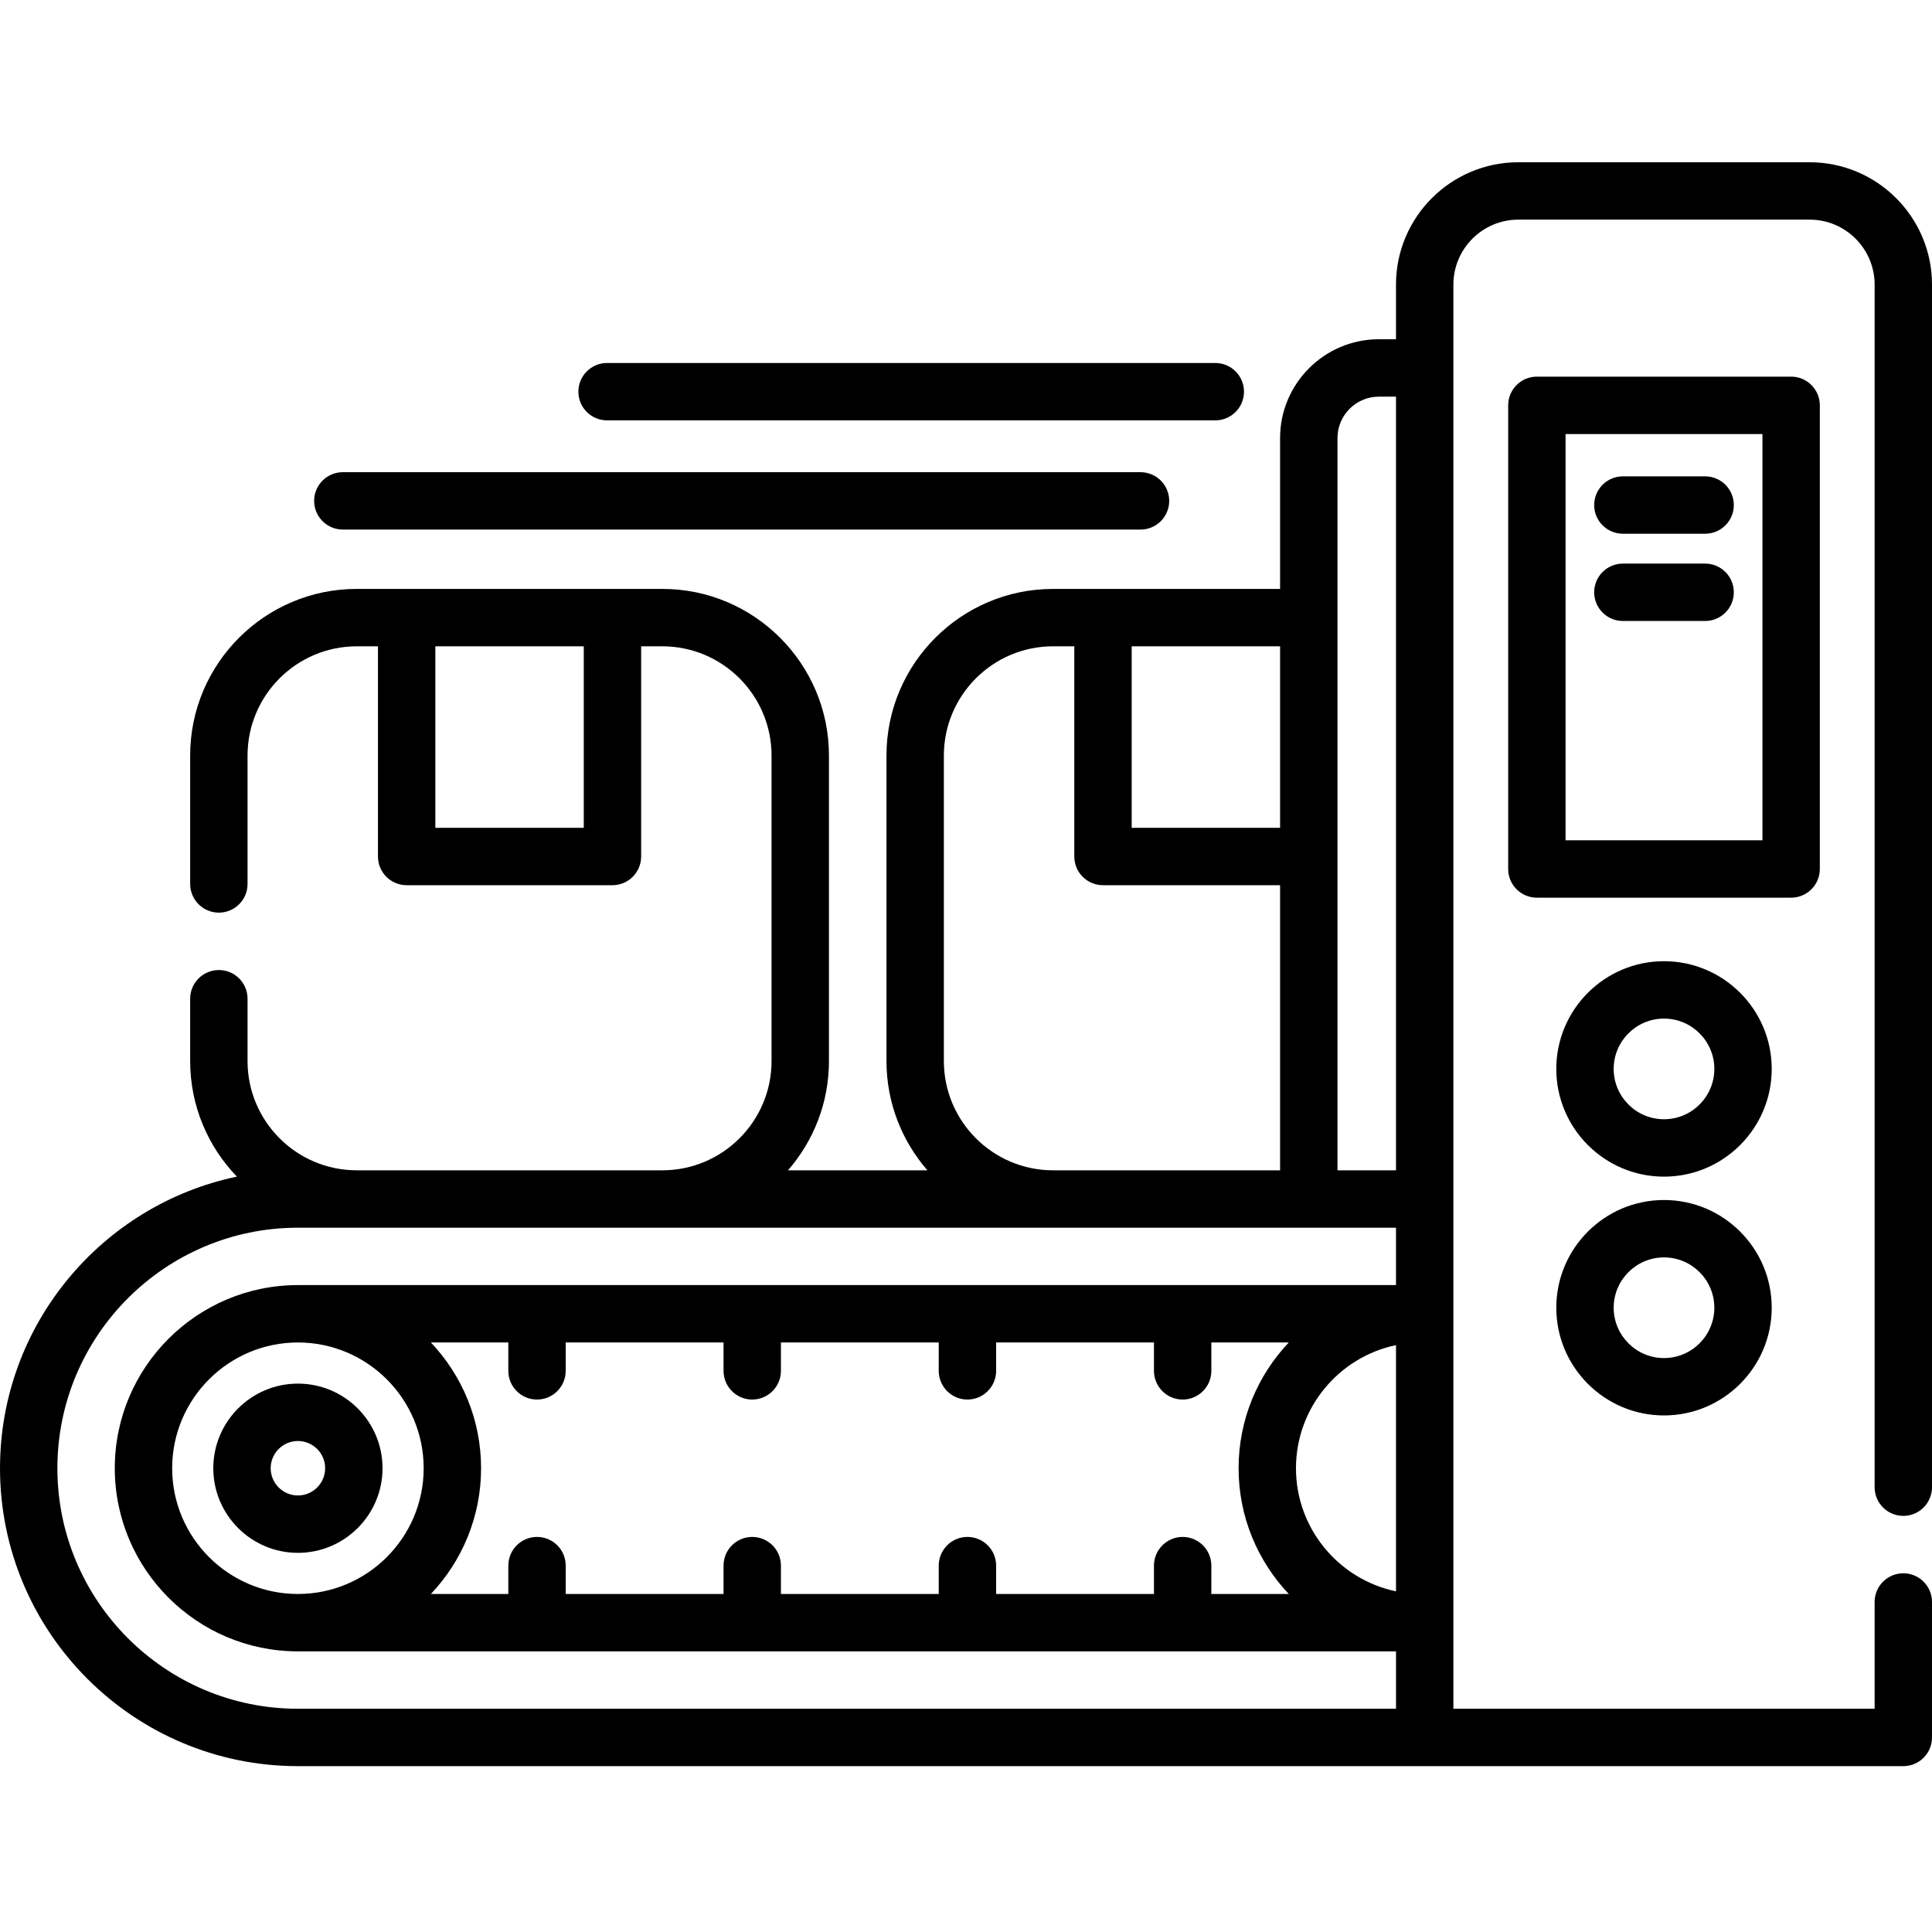 <?xml version="1.0" encoding="UTF-8"?> <svg xmlns="http://www.w3.org/2000/svg" height="512pt" viewBox="0 -43 512 512" width="512pt"><path d="m78.949 323.672c-12.363 0-22.422 10.059-22.422 22.426 0 12.363 10.059 22.422 22.422 22.422 12.367 0 22.426-10.059 22.426-22.422 0-12.367-10.062-22.426-22.426-22.426zm0 29.641c-3.977 0-7.215-3.238-7.215-7.215 0-3.98 3.238-7.219 7.215-7.219 3.98 0 7.219 3.238 7.219 7.219 0 3.977-3.238 7.215-7.219 7.215zm0 0"></path><path d="m504.395 358.727c4.199 0 7.605-3.402 7.605-7.602v-318.707c0-17.875-14.543-32.418-32.418-32.418h-77.211c-17.875 0-32.418 14.543-32.418 32.418v14.484h-4.531c-14.438 0-26.188 11.75-26.188 26.188v39.98s-46.953 0-46.965 0h-13.191c-24.348 0-44.152 19.809-44.152 44.152v80.977c0 11.07 4.102 21.188 10.852 28.945h-36.953c6.754-7.758 10.855-17.875 10.855-28.941v-80.984c0-24.344-19.809-44.152-44.152-44.152h-80.984c-24.344 0-44.148 19.809-44.148 44.152v34.035c0 4.199 3.402 7.605 7.602 7.605 4.203 0 7.605-3.406 7.605-7.605v-34.035c0-15.957 12.984-28.941 28.941-28.941h5.621v55.703c0 4.203 3.402 7.605 7.602 7.605h54.539c4.199 0 7.605-3.402 7.605-7.605v-55.703h5.617c15.957 0 28.941 12.984 28.941 28.941v80.984c0 15.957-12.984 28.941-28.941 28.941h-80.984c-15.957 0-28.941-12.984-28.941-28.941v-16.531c0-4.199-3.402-7.602-7.605-7.602-4.199 0-7.602 3.402-7.602 7.602v16.531c0 11.879 4.723 22.668 12.383 30.613-35.801 7.484-62.777 39.289-62.777 77.281 0 43.531 35.418 78.949 78.949 78.949h425.445c4.199 0 7.605-3.402 7.605-7.605v-35.898c0-4.199-3.406-7.605-7.605-7.605s-7.602 3.406-7.602 7.605v28.297h-111.629v-377.422c0-9.492 7.719-17.211 17.207-17.211h77.215c9.488 0 17.207 7.719 17.207 17.211v318.707c0 4.199 3.402 7.602 7.602 7.602zm-349.691-182.348h-39.332v-48.102h39.332zm158.711 187.922c-4.199 0-7.605 3.406-7.605 7.605v7.516h-41.824v-7.516c0-4.199-3.406-7.605-7.605-7.605-4.199 0-7.605 3.406-7.605 7.605v7.516h-41.824v-7.516c0-4.199-3.406-7.605-7.605-7.605s-7.602 3.406-7.602 7.605v7.516h-41.828v-7.516c0-4.199-3.406-7.605-7.605-7.605-4.199 0-7.602 3.406-7.602 7.605v7.516h-20.523c8.234-8.699 13.301-20.43 13.301-33.324 0-12.898-5.066-24.625-13.301-33.328h20.523v7.52c0 4.199 3.402 7.605 7.602 7.605 4.199 0 7.605-3.406 7.605-7.605v-7.52h41.828v7.52c0 4.199 3.402 7.605 7.602 7.605s7.605-3.406 7.605-7.605v-7.52h41.824v7.52c0 4.199 3.406 7.605 7.605 7.605 4.199 0 7.605-3.406 7.605-7.605v-7.52h41.824v7.52c0 4.199 3.406 7.605 7.605 7.605 4.199 0 7.605-3.406 7.605-7.605v-7.52h20.52c-8.234 8.703-13.301 20.43-13.301 33.328 0 12.895 5.066 24.625 13.301 33.324h-20.52v-7.516c0-4.199-3.406-7.605-7.605-7.605zm-234.465 15.121c-18.375 0-33.324-14.949-33.324-33.324 0-18.379 14.949-33.328 33.324-33.328 18.379 0 33.328 14.949 33.328 33.328 0 18.371-14.941 33.316-33.309 33.324zm291.004-65.949v65.246c-15.113-3.152-26.508-16.582-26.508-32.621 0-16.043 11.395-29.469 26.508-32.625zm-4.531-251.359h4.531v205.031h-15.508v-194.055c0-6.055 4.926-10.977 10.977-10.977zm-65.516 66.164h39.328v48.102h-39.328zm-49.773 109.922v-80.977c0-15.961 12.984-28.945 28.945-28.945h5.621v55.703c0 4.203 3.402 7.605 7.602 7.605h46.934v75.559h-60.195c-15.941-.02-28.906-12.996-28.906-28.945zm-234.926 107.898c0-35.148 28.598-63.742 63.742-63.742h291.004v15.207h-291.004c-26.762 0-48.531 21.773-48.531 48.535 0 26.754 21.762 48.523 48.512 48.531.008 0 .016.004.023.004h.016 290.988v15.207h-291.008c-35.145 0-63.742-28.594-63.742-63.742zm0 0"></path><path d="m90.852 97.34h211.398c4.199 0 7.602-3.402 7.602-7.602s-3.402-7.605-7.602-7.605h-211.398c-4.199 0-7.602 3.406-7.602 7.605s3.402 7.602 7.602 7.602zm0 0"></path><path d="m160.879 68.402h161.188c4.199 0 7.605-3.402 7.605-7.602s-3.406-7.605-7.605-7.605h-161.188c-4.199 0-7.605 3.406-7.605 7.605s3.406 7.602 7.605 7.602zm0 0"></path><path d="m482.273 187.293v-122.875c0-4.199-3.406-7.605-7.605-7.605h-67.383c-4.199 0-7.602 3.406-7.602 7.605v122.875c0 4.199 3.402 7.602 7.602 7.602h67.383c4.199 0 7.605-3.402 7.605-7.602zm-15.207-7.605h-52.176v-107.664h52.176zm0 0"></path><path d="m430.078 98.445h21.801c4.199 0 7.602-3.402 7.602-7.602 0-4.203-3.402-7.605-7.602-7.605h-21.801c-4.199 0-7.605 3.402-7.605 7.605 0 4.199 3.406 7.602 7.605 7.602zm0 0"></path><path d="m430.078 121.566h21.801c4.199 0 7.602-3.402 7.602-7.602 0-4.199-3.402-7.605-7.602-7.605h-21.801c-4.199 0-7.605 3.406-7.605 7.605 0 4.199 3.406 7.602 7.605 7.602zm0 0"></path><path d="m440.977 211.73c-15.738 0-28.543 12.805-28.543 28.547 0 15.738 12.805 28.547 28.543 28.547 15.742 0 28.547-12.809 28.547-28.547 0-15.742-12.805-28.547-28.547-28.547zm0 41.883c-7.352 0-13.336-5.984-13.336-13.336 0-7.355 5.984-13.34 13.336-13.34 7.355 0 13.34 5.984 13.34 13.34 0 7.352-5.984 13.336-13.34 13.336zm0 0"></path><path d="m440.977 275.016c-15.738 0-28.543 12.805-28.543 28.543 0 15.742 12.805 28.547 28.543 28.547 15.742 0 28.547-12.805 28.547-28.547 0-15.738-12.805-28.543-28.547-28.543zm0 41.883c-7.352 0-13.336-5.984-13.336-13.34 0-7.352 5.984-13.336 13.336-13.336 7.355 0 13.34 5.984 13.34 13.336 0 7.355-5.984 13.34-13.34 13.34zm0 0"></path></svg> 